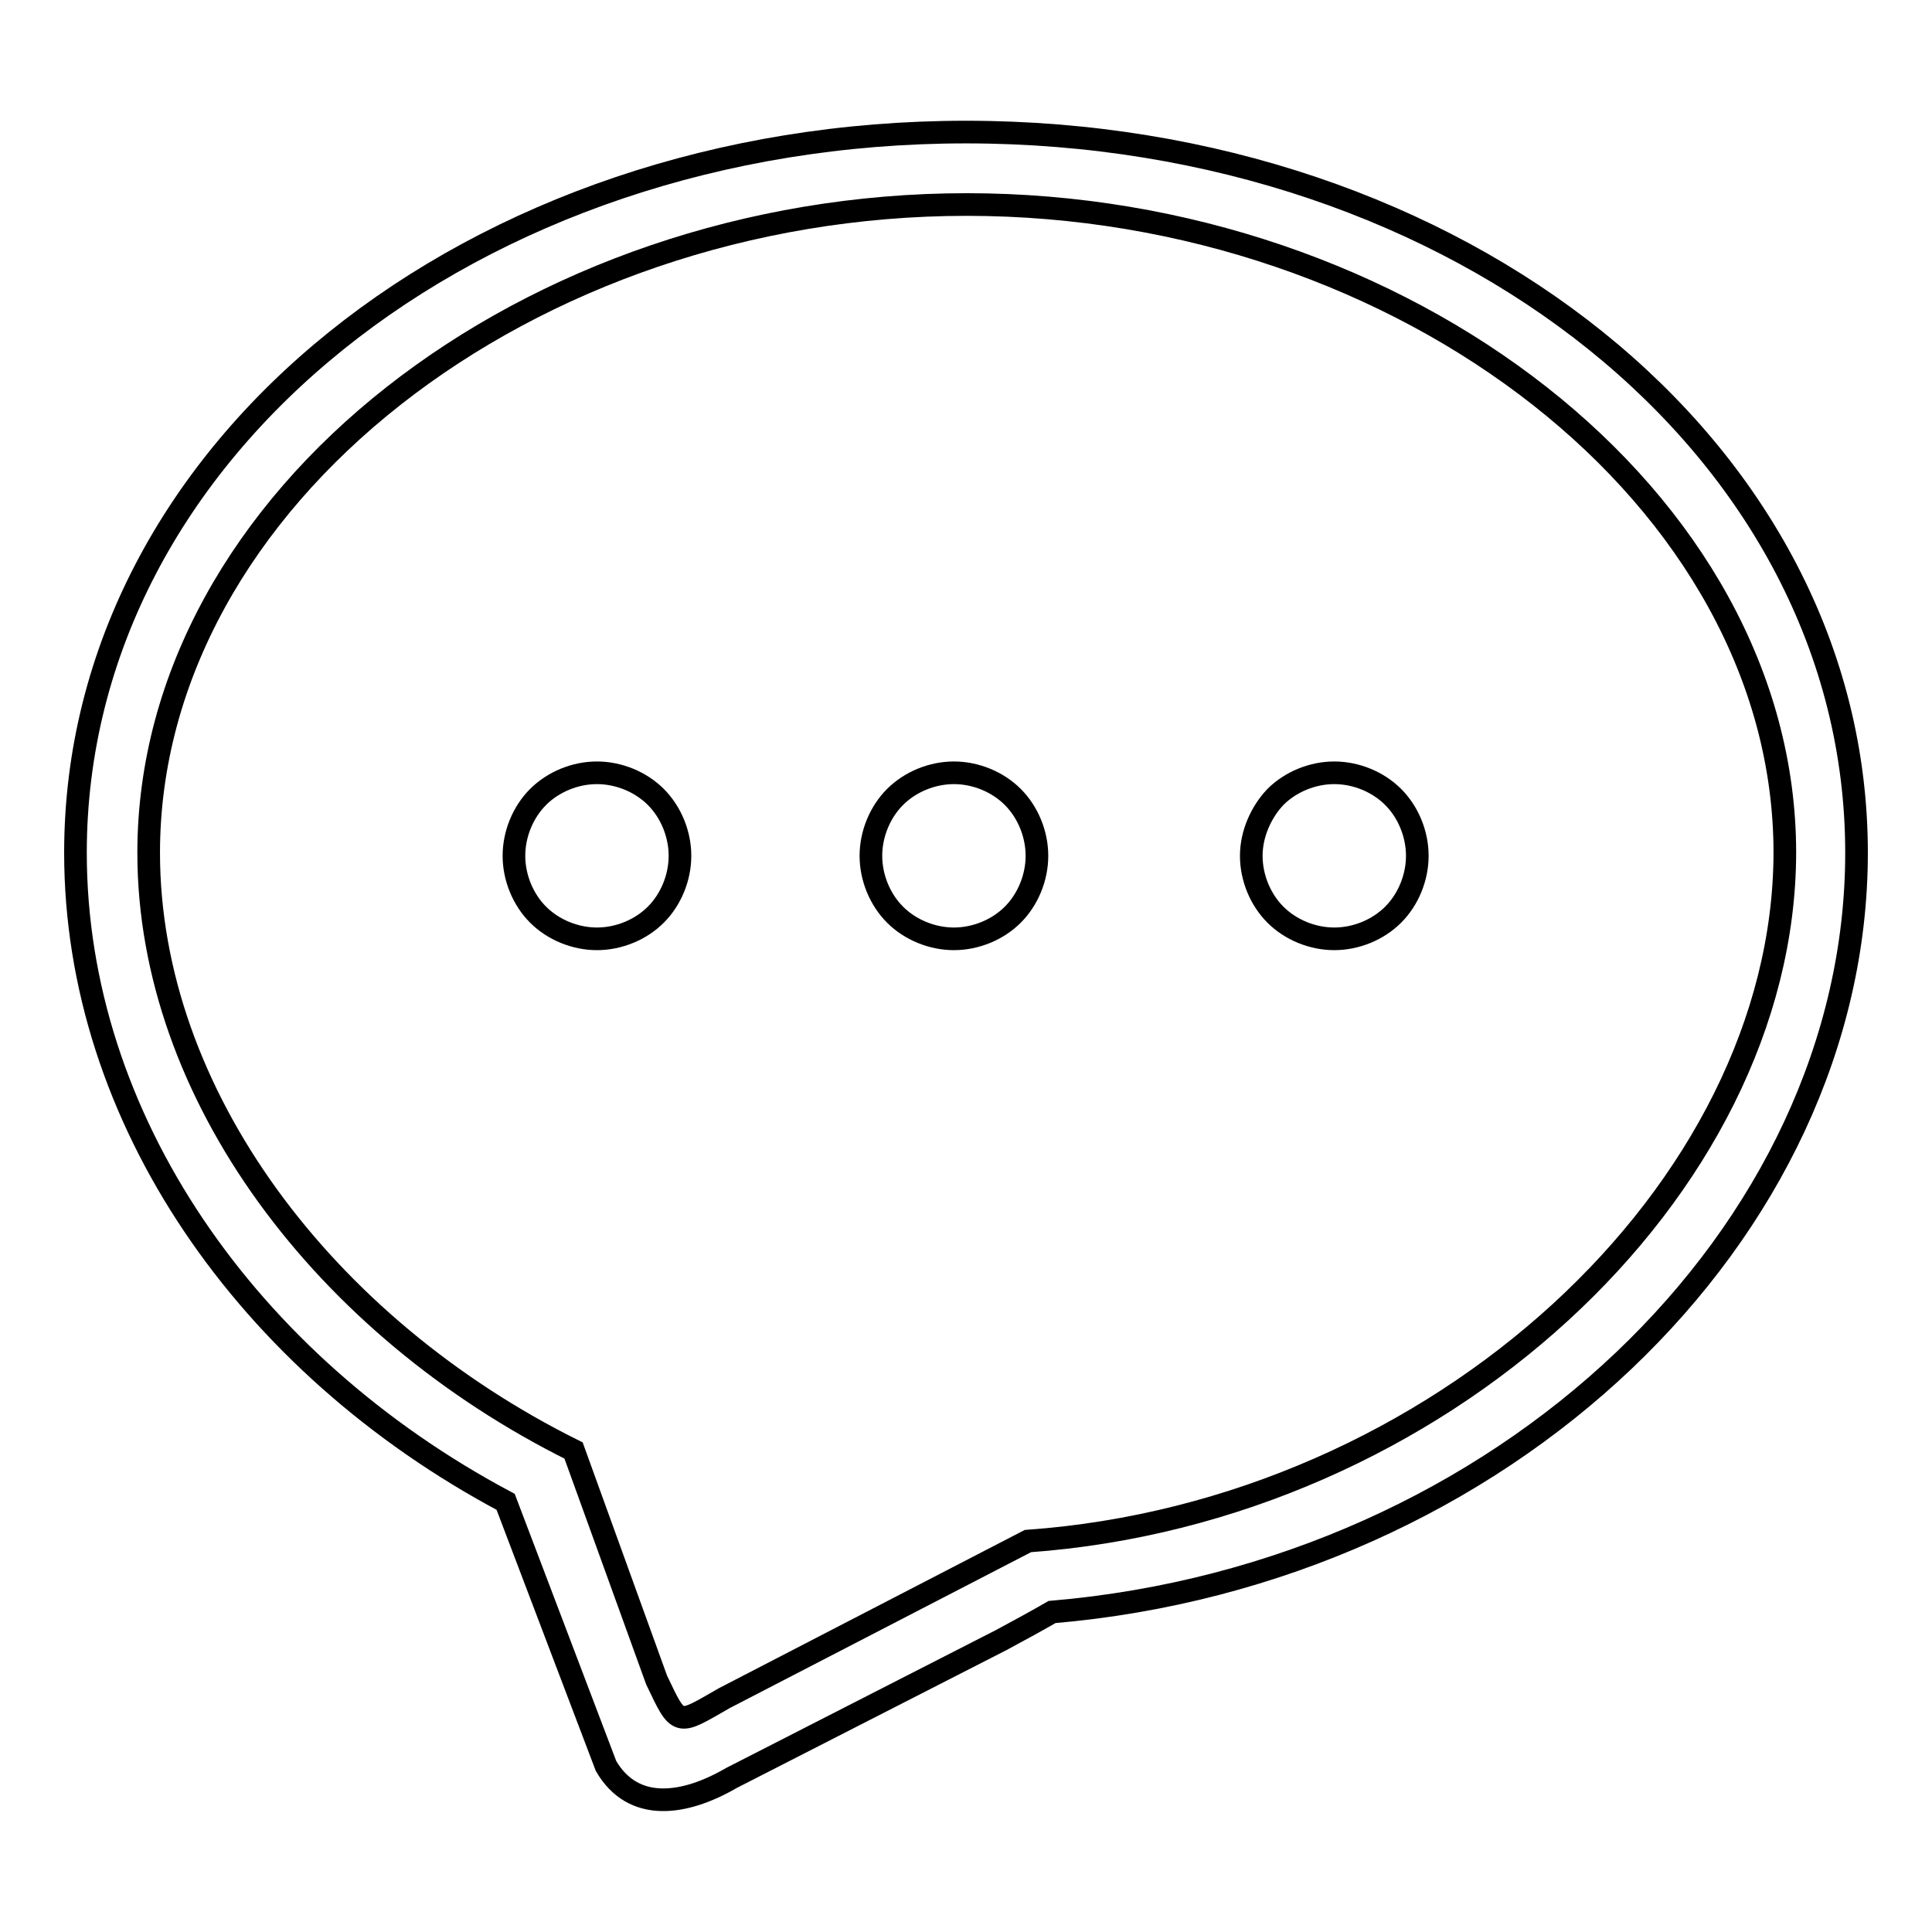 <?xml version="1.0" encoding="utf-8"?>
<!-- Svg Vector Icons : http://www.onlinewebfonts.com/icon -->
<!DOCTYPE svg PUBLIC "-//W3C//DTD SVG 1.1//EN" "http://www.w3.org/Graphics/SVG/1.1/DTD/svg11.dtd">
<svg version="1.1" xmlns="http://www.w3.org/2000/svg" xmlns:xlink="http://www.w3.org/1999/xlink" x="0px" y="0px" viewBox="0 0 256 256" enable-background="new 0 0 256 256" xml:space="preserve">
<g><g><path stroke-width="3" fill-opacity="0" stroke="#000000"  d="M128,17.5C62.8,17.5,10,59.4,10,113c0,35.2,22.8,67.8,57,86l13.3,35c3.6,6.2,10.4,5.2,16.6,1.6l35.8-18.3c2.6-1.4,4.8-2.6,6.7-3.7C199.3,208.5,246,163.4,246,113C246,59.4,193.2,17.5,128,17.5L128,17.5z M136.2,204.2L96,225c-6.3,3.6-6,3.9-9-2.4l-11-30.4C43,175.8,19.7,145,19.7,113c0-46.9,50.4-85.9,108.4-85.9c57.9,0,108.4,39,108.4,85.9C236.4,157.7,190.7,200.3,136.2,204.2L136.2,204.2z"/><path stroke-width="3" fill-opacity="0" stroke="#000000"  d="M115.4,113.4c0,2.9,1.2,5.8,3.2,7.8c2,2,4.9,3.2,7.8,3.2c2.9,0,5.8-1.2,7.8-3.2c2-2,3.2-4.9,3.2-7.8c0-2.9-1.2-5.8-3.2-7.8c-2-2-4.9-3.2-7.8-3.2c-2.9,0-5.8,1.2-7.8,3.2C116.6,107.6,115.4,110.5,115.4,113.4L115.4,113.4z"/><path stroke-width="3" fill-opacity="0" stroke="#000000"  d="M165.8,113.4c0,2.9,1.2,5.8,3.2,7.8c2,2,4.9,3.2,7.8,3.2c2.9,0,5.8-1.2,7.8-3.2c2-2,3.2-4.9,3.2-7.8c0-2.9-1.2-5.8-3.2-7.8c-2-2-4.9-3.2-7.8-3.2c-2.9,0-5.8,1.2-7.8,3.2C167.1,107.6,165.8,110.5,165.8,113.4L165.8,113.4z"/><path stroke-width="3" fill-opacity="0" stroke="#000000"  d="M68.1,113.4c0,2.9,1.2,5.8,3.2,7.8c2,2,4.9,3.2,7.8,3.2c2.9,0,5.8-1.2,7.8-3.2c2-2,3.2-4.9,3.2-7.8c0-2.9-1.2-5.8-3.2-7.8c-2-2-4.9-3.2-7.8-3.2c-2.9,0-5.8,1.2-7.8,3.2C69.3,107.6,68.1,110.5,68.1,113.4L68.1,113.4z"/></g></g>
</svg>